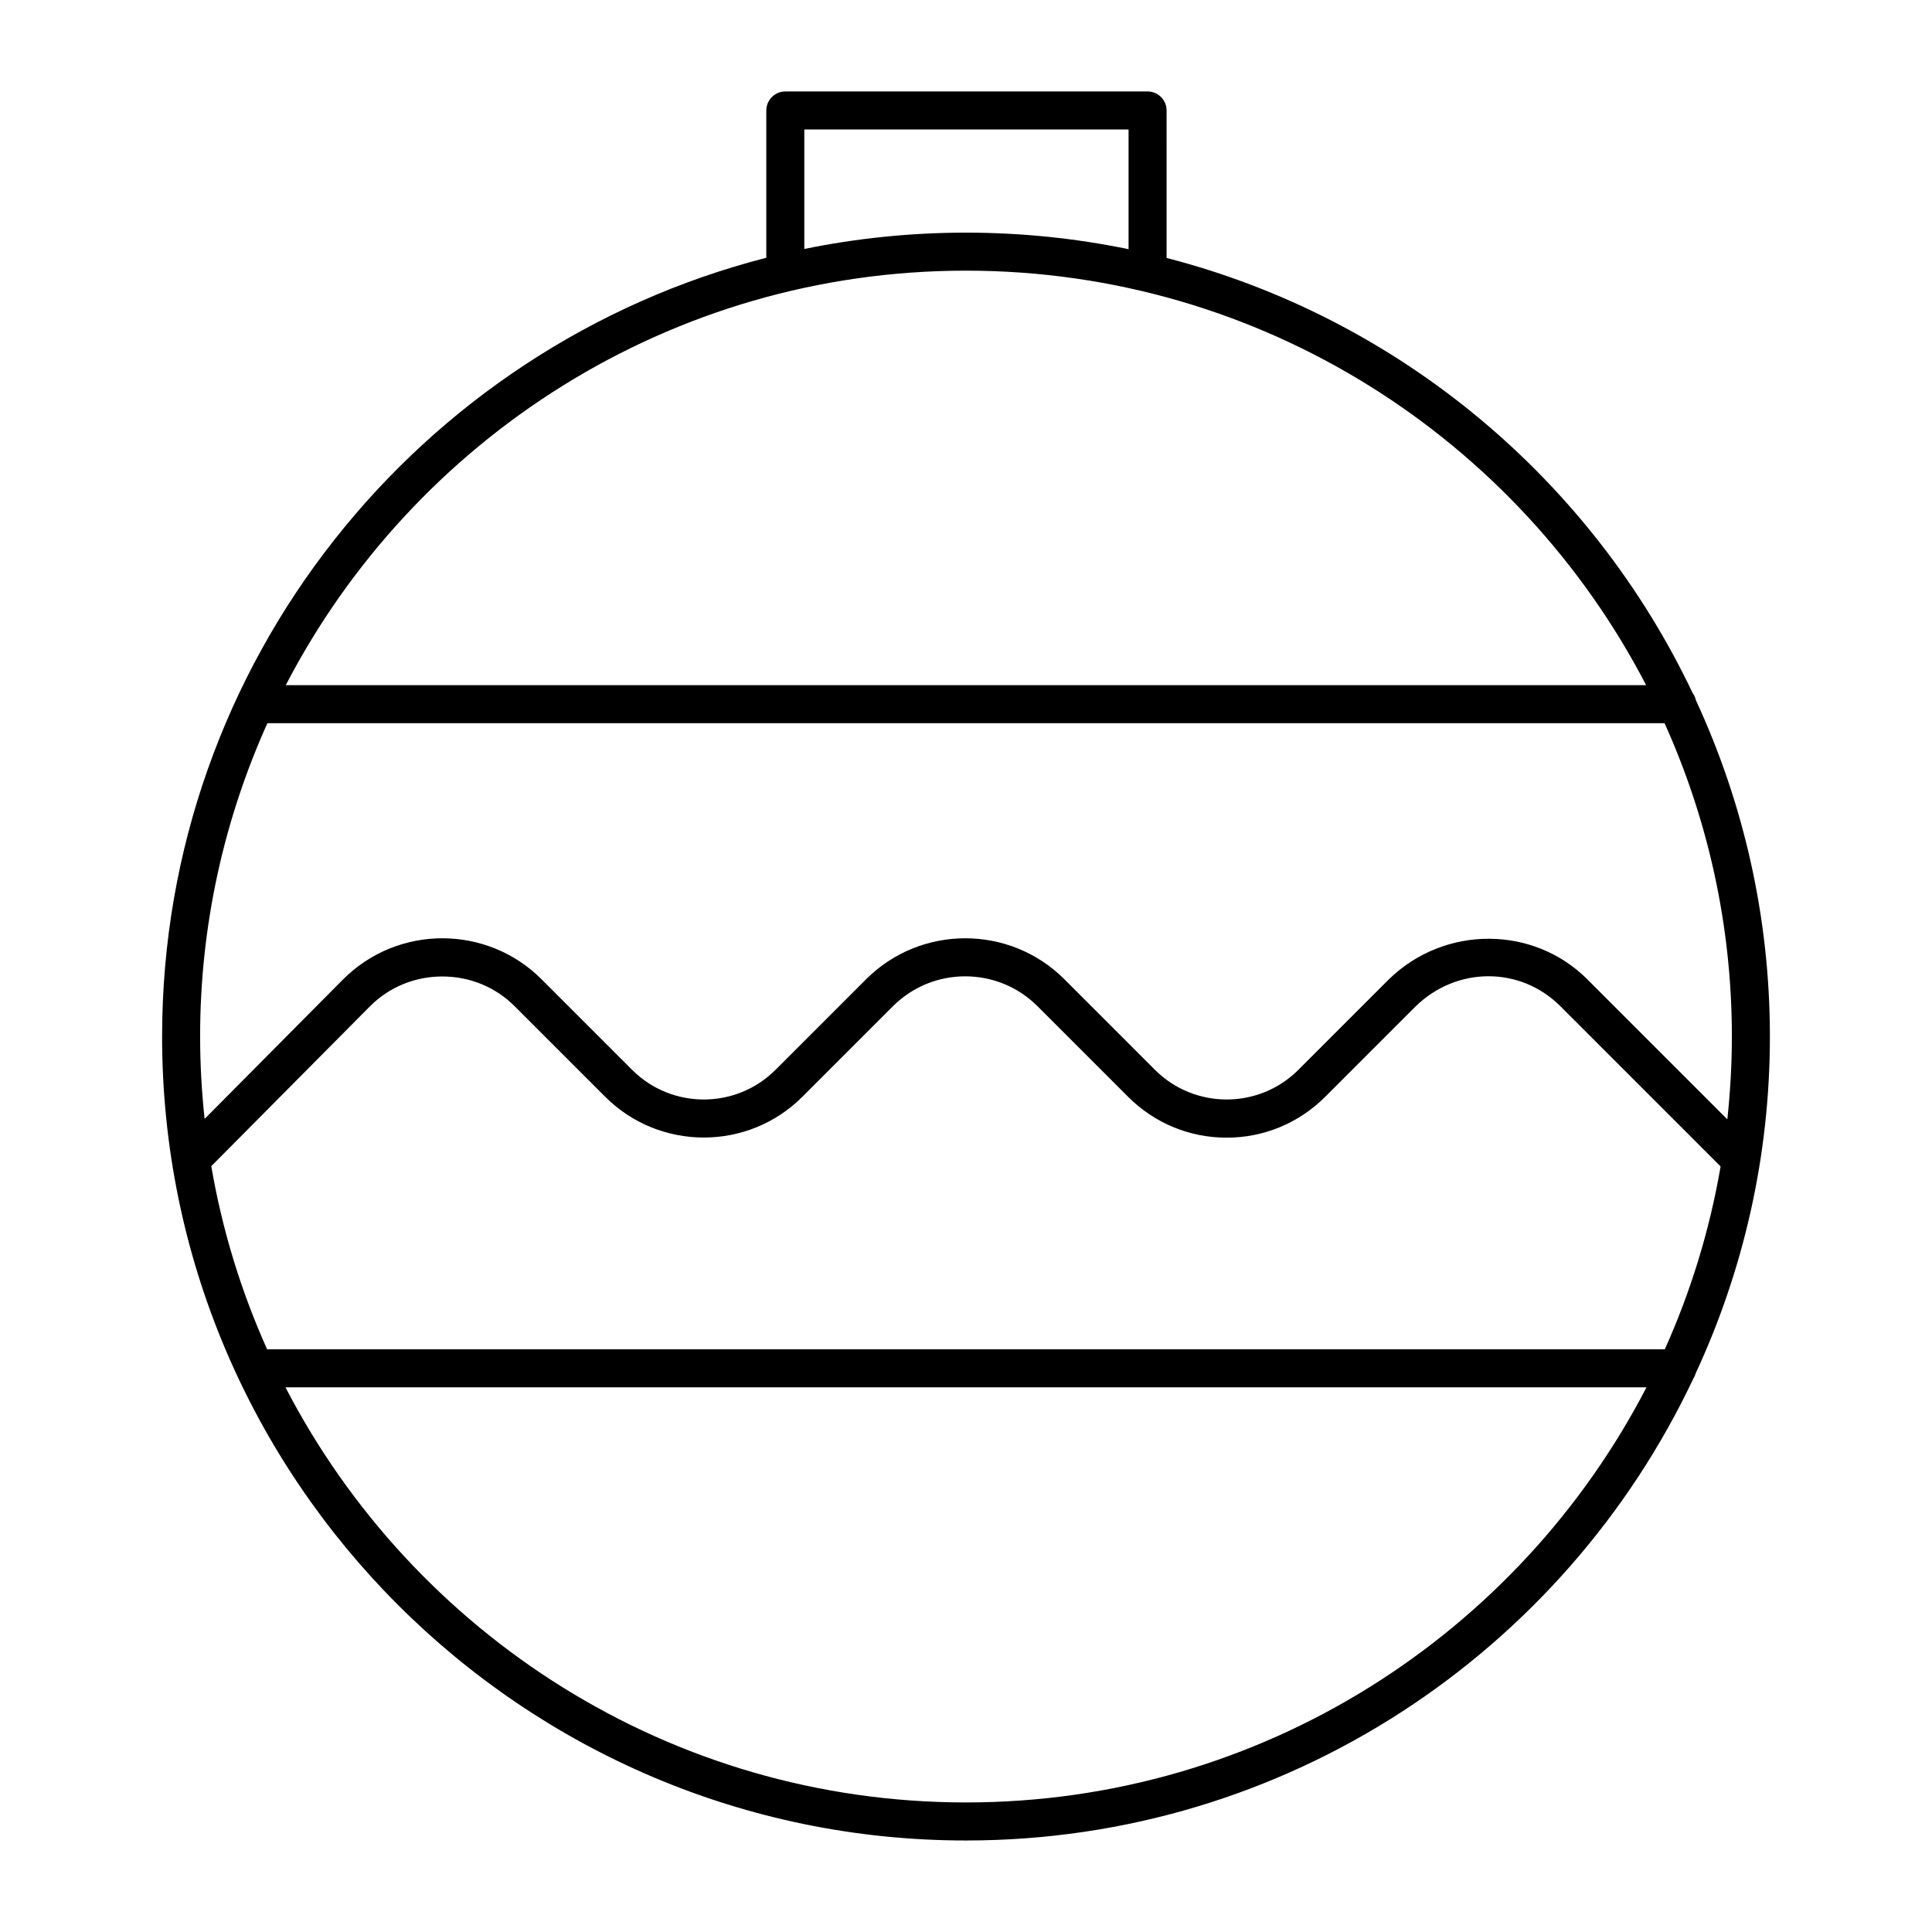<?xml version="1.0" encoding="UTF-8"?>
<!-- Uploaded to: ICON Repo, www.svgrepo.com, Generator: ICON Repo Mixer Tools -->
<svg fill="#000000" width="800px" height="800px" version="1.1" viewBox="144 144 512 512" xmlns="http://www.w3.org/2000/svg">
 <path d="m593.37 507.96c12.594-27.172 19.672-57.398 19.672-89.262 0-31.816-7.059-61.992-19.613-89.133-0.16-0.727-0.449-1.375-0.883-1.945-26.816-56.469-77.727-99.359-139.39-115.26l0.004-39.082c0-2.781-2.258-5.039-5.039-5.039h-96.004c-2.781 0-5.039 2.258-5.039 5.039v39.031c-91.957 23.59-160.12 107.17-160.12 206.39 0 117.48 95.57 213.05 213.05 213.05 85.094 0 158.66-50.164 192.77-122.46 0.266-0.41 0.461-0.844 0.598-1.328zm-393.38-54.914 42.078-42.387c5.082-5.082 11.891-7.883 19.16-7.883s14.078 2.801 19.16 7.883l24 24c14.41 14.402 37.848 14.398 52.25 0l24-24c10.57-10.566 27.754-10.559 38.316 0l24 24c6.988 6.988 16.262 10.836 26.121 10.836s19.133-3.848 26.121-10.836l23.957-23.957c10.906-10.629 27.75-10.652 38.359-0.047l42.465 42.465c-2.91 16.965-7.93 33.199-14.785 48.457l-370.4 0.004c-6.863-15.273-11.891-31.543-14.801-48.535zm157.16-274.73h85.93v31.719c-13.922-2.871-28.328-4.383-43.086-4.383-14.672 0-29 1.492-42.844 4.328zm42.844 37.41c78.363 0 146.44 44.668 180.25 109.85h-360.51c33.812-65.184 101.89-109.85 180.26-109.85zm-185.13 119.92h370.26c11.426 25.367 17.84 53.465 17.84 83.043 0 7.418-0.43 14.738-1.203 21.949l-37.117-37.117c-14.309-14.312-37.871-14.332-52.566 0l-24 24c-10.473 10.473-27.523 10.473-37.996 0l-24-24c-14.484-14.488-38.066-14.488-52.566 0l-24 24c-10.48 10.473-27.523 10.48-37.996 0l-24-24c-14.488-14.488-38.078-14.496-52.578 0.012l-36.719 36.984c-0.77-7.176-1.188-14.453-1.188-21.836-0.008-29.57 6.406-57.664 17.832-83.035zm185.13 286.02c-78.43 0-146.55-44.738-180.34-110.01h360.68c-33.785 65.273-101.91 110.01-180.34 110.01z"/>
</svg>
